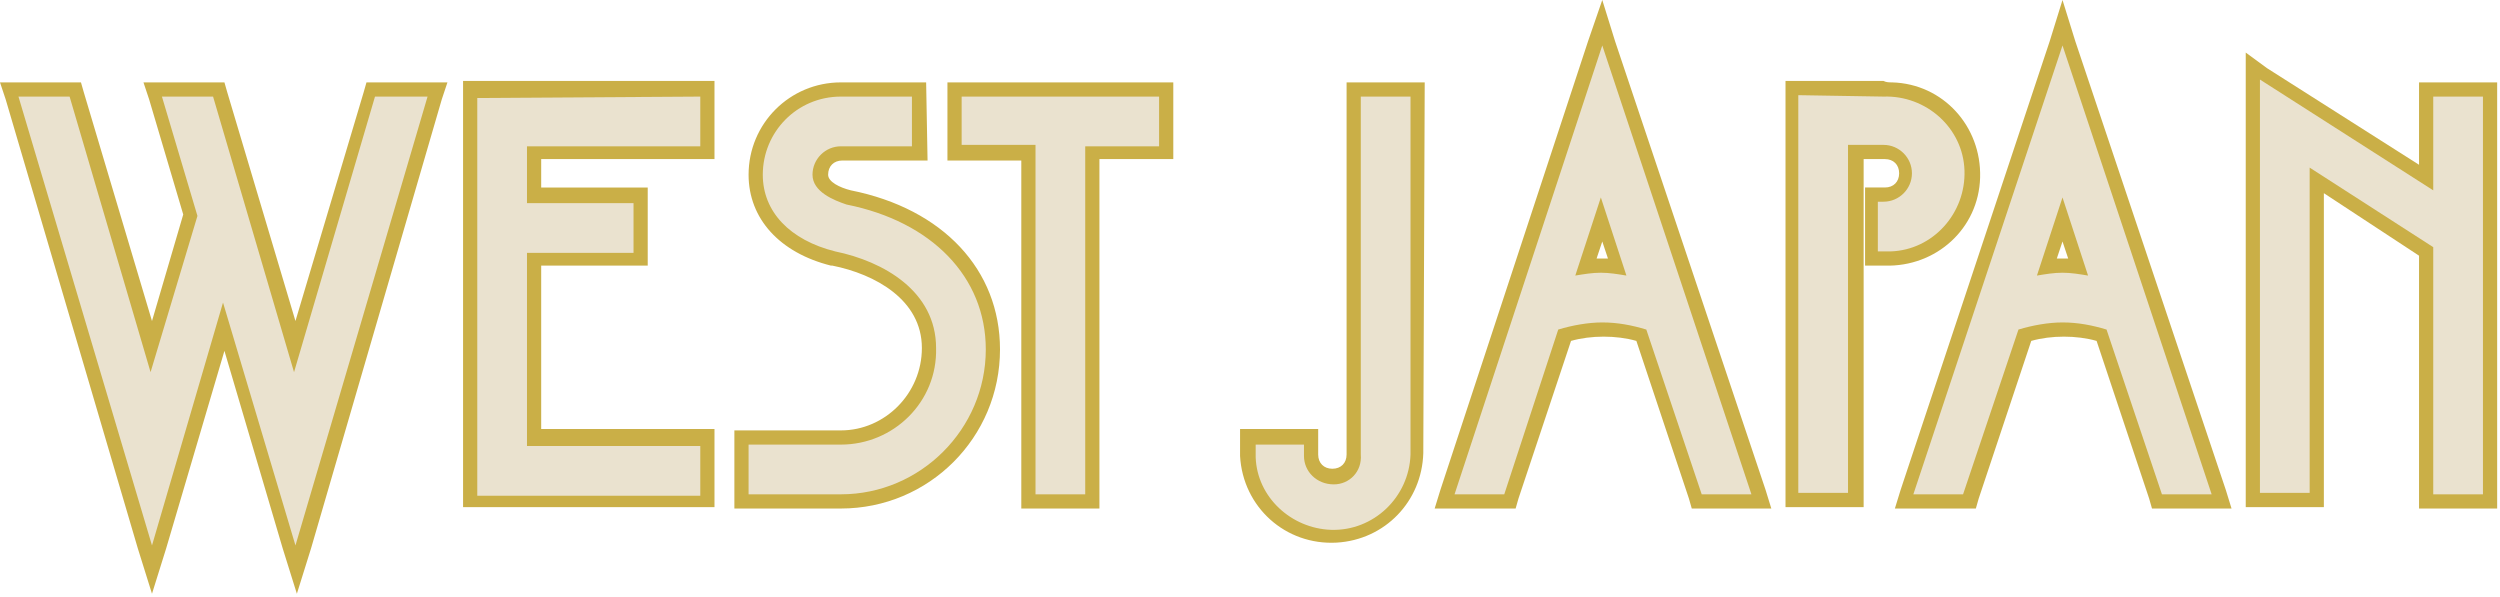 <?xml version="1.0" encoding="utf-8"?>
<!-- Generator: Adobe Illustrator 24.0.3, SVG Export Plug-In . SVG Version: 6.00 Build 0)  -->
<svg version="1.1" id="レイヤー_1" xmlns="http://www.w3.org/2000/svg" xmlns:xlink="http://www.w3.org/1999/xlink" x="0px"
	 y="0px" viewBox="0 0 176 42" style="enable-background:new 0 0 176 42;" xml:space="preserve">
<style type="text/css">
	.st0{fill:#EAE2CF;}
	.st1{fill:#CAAF47;}
</style>
<title>アセット 4</title>
<g id="レイヤー_2_1_">
	<g id="design">
		<polygon class="st0" points="170.8,35.2 170.8,17.7 163.1,12.7 163.1,35.2 158.6,35.2 158.6,4.7 170.8,12.4 170.8,6.3 175.3,6.3 
			175.3,35.2 		"/>
		<path class="st1" d="M159.1,5.6l12.2,7.8V6.8h3.5v28h-3.5V17.4l-8.7-5.6v22.9h-3.5V5.6 M158.1,3.7v32h5.5V13.6l6.7,4.4v17.8h5.5
			v-30h-5.5v5.8l-10.7-6.8L158.1,3.7L158.1,3.7z"/>
		<polygon class="st0" points="72.4,35.2 72.4,10.7 67.2,10.7 67.2,6.3 82.1,6.3 82.1,10.7 76.9,10.7 76.9,35.2 		"/>
		<path class="st1" d="M81.6,6.8v3.5h-5.2v24.5h-3.5V10.2h-5.2V6.8H81.6 M82.6,5.8H66.7v5.5h5.2v24.5h5.5V11.2h5.2V5.8z"/>
		<polygon class="st0" points="33.1,35.2 33.1,6.3 49.8,6.3 49.8,10.7 37.6,10.7 37.6,13.7 45.1,13.7 45.1,18.2 37.6,18.2 
			37.6,30.8 49.8,30.8 49.8,35.2 		"/>
		<path class="st1" d="M49.3,6.8v3.5H37.1v4h7.5v3.5h-7.5v13.6h12.2v3.5H33.6v-28L49.3,6.8 M50.3,5.7H32.6v30h17.7v-5.5H38.1V18.7
			h7.5v-5.5h-7.5v-2h12.2L50.3,5.7L50.3,5.7z"/>
		<polygon class="st0" points="0.7,6.3 5.3,6.3 10.7,24.4 13.4,15.1 10.8,6.3 15.4,6.3 20.8,24.4 26.2,6.3 30.8,6.3 20.8,40.1 
			15.7,23 10.7,40.1 		"/>
		<path class="st1" d="M30.1,6.8l-9.3,31.6l-5.1-17.1l-5,17.1L1.3,6.8h3.6l5.7,19.4l3.3-11l-2.5-8.4h3.6l5.7,19.4l5.7-19.4H30.1
			 M31.5,5.8h-5.7l-0.2,0.7l-4.8,16.1L16,6.5l-0.2-0.7h-5.7L10.5,7l2.4,8.1l-2.2,7.5L5.9,6.5L5.7,5.8H0L0.4,7l9.3,31.6l1,3.2l1-3.2
			l4.1-13.9l4.1,13.9l1,3.2l1-3.2L31.1,7C31.1,7,31.5,5.8,31.5,5.8z"/>
		<path class="st0" d="M126.2,35.2v-29h6.4c3.3-0.4,6.3,1.9,6.7,5.2c0.4,3.3-1.9,6.3-5.2,6.7c-0.5,0.1-1,0.1-1.5,0h-0.9v-4.4h0.9
			c0.8,0,1.5-0.7,1.5-1.5s-0.7-1.5-1.5-1.5h-2v24.5H126.2z"/>
		<path class="st1" d="M132.6,6.8c3-0.1,5.6,2.2,5.7,5.2s-2.2,5.6-5.2,5.7c-0.2,0-0.3,0-0.5,0h-0.4v-3.5h0.4c1.1,0,2-0.9,2-2
			s-0.9-2-2-2h-2.5v24.5h-3.5v-28L132.6,6.8 M132.6,5.7h-6.9v30h5.5V11.2h1.5c0.6,0,1,0.4,1,1s-0.4,1-1,1h-1.4v5.5h1.4
			c3.6,0.1,6.6-2.6,6.7-6.2s-2.6-6.6-6.2-6.7C133,5.8,132.8,5.8,132.6,5.7L132.6,5.7z"/>
		<path class="st0" d="M52.2,35.2v-4.5h7c3.5,0,6.2-2.8,6.2-6.3c0-3.7-3.5-5.7-6.7-6.3c-3.5-0.9-5.5-3.1-5.5-5.9c0-3.3,2.7-6,6-6
			h5.5v4.5h-5.6c-0.8,0-1.5,0.7-1.5,1.5c0,0.9,1.4,1.4,2,1.6C66,15,69.9,19.1,69.9,24.5c0,5.9-4.8,10.7-10.7,10.8H52.2z"/>
		<path class="st1" d="M64.2,6.8v3.5h-5c-1.1,0-2,0.9-2,2c0,1.2,1.5,1.8,2.4,2.1c6,1.2,9.8,5.1,9.8,10.2c0,5.6-4.6,10.2-10.2,10.2
			h-6.5v-3.5h6.5c3.7,0,6.8-3,6.7-6.8c0,0,0,0,0,0c0-4-3.7-6.1-7.1-6.8l0,0c-3.2-0.8-5.1-2.8-5.1-5.4c0-3,2.4-5.5,5.5-5.5L64.2,6.8
			 M65.2,5.8h-6c-3.6,0-6.5,2.9-6.5,6.5c0,3.1,2.2,5.5,5.8,6.4h0.1c3,0.6,6.3,2.4,6.3,5.8c0,3.2-2.6,5.8-5.7,5.8h-7.5v5.5h7.5
			c6.2,0,11.2-5,11.2-11.2c0-5.6-4-9.9-10.5-11.2c-0.8-0.2-1.6-0.6-1.6-1.1c0-0.6,0.4-1,1-1h6L65.2,5.8L65.2,5.8z"/>
		<path class="st0" d="M93.8,38c-3.2,0-5.9-2.6-5.9-5.8v-1.4h4.4v1.3c0,0.8,0.7,1.5,1.5,1.5s1.5-0.7,1.5-1.5V6.3h4.5V32
			C99.8,35.3,97.1,38,93.8,38z"/>
		<path class="st1" d="M99.3,6.8V32c-0.1,3-2.6,5.4-5.6,5.3c-2.8-0.1-5.2-2.3-5.3-5.1v-0.9h3.4v0.8c0,1.1,0.9,2,2.1,2
			c1.1,0,2-0.9,1.9-2.1V6.8H99.3 M100.3,5.8h-5.5V32c0,0.6-0.4,1-1,1c-0.6,0-1-0.4-1-1v-0.8v-1h-5.5v1v0.9c0.2,3.6,3.2,6.3,6.8,6.1
			c3.4-0.2,6-2.9,6.1-6.3L100.3,5.8L100.3,5.8z"/>
		<path class="st0" d="M119.3,35.2l-3.9-11.7c-0.9-0.3-1.8-0.4-2.7-0.4c-0.9,0-1.8,0.1-2.7,0.4l-3.9,11.7h-4.6l11.2-33.7l11.2,33.7
			H119.3z M111.7,18.8c0.4,0,0.7-0.1,1.1-0.1c0.4,0,0.7,0,1.1,0.1l-1.1-3.3L111.7,18.8z"/>
		<path class="st1" d="M112.8,3.2l10.5,31.6h-3.5l-3.9-11.6c-1-0.3-2-0.5-3.1-0.5c-1,0-2.1,0.2-3.1,0.5l-3.8,11.6h-3.5L112.8,3.2
			 M110.9,19.4c0.6-0.1,1.2-0.2,1.8-0.2c0.6,0,1.2,0.1,1.8,0.2l-1.8-5.5L110.9,19.4 M112.8,0l-1,2.9l-10.4,31.6l-0.4,1.3h5.7
			l0.2-0.7l3.7-11.1c0.7-0.2,1.5-0.3,2.3-0.3c0.8,0,1.6,0.1,2.3,0.3l3.7,11.1l0.2,0.7h5.6l-0.4-1.3L113.7,2.9L112.8,0L112.8,0z
			 M112.4,18.2l0.4-1.2l0.4,1.2H112.4z"/>
		<path class="st0" d="M151.8,35.2l-3.9-11.7c-0.9-0.3-1.8-0.4-2.7-0.4c-0.9,0-1.8,0.1-2.7,0.4l-3.9,11.7H134l11.2-33.7l11.2,33.7
			H151.8z M144.1,18.8c0.4,0,0.7-0.1,1.1-0.1c0.4,0,0.7,0,1.1,0.1l-1.1-3.3L144.1,18.8z"/>
		<path class="st1" d="M145.2,3.2l10.5,31.6h-3.5l-3.9-11.6c-1-0.3-2-0.5-3.1-0.5c-1,0-2.1,0.2-3.1,0.5l-3.9,11.6h-3.5L145.2,3.2
			 M143.4,19.4c0.6-0.1,1.2-0.2,1.8-0.2c0.6,0,1.2,0.1,1.8,0.2l-1.8-5.5L143.4,19.4 M145.2,0l-0.9,2.9l-10.5,31.6l-0.4,1.3h5.7
			l0.2-0.7l3.7-11.1c0.7-0.2,1.5-0.3,2.3-0.3c0.8,0,1.6,0.1,2.3,0.3l3.7,11.1l0.2,0.7h5.6l-0.4-1.3L146.1,2.9L145.2,0z M144.8,18.2
			l0.4-1.2l0.4,1.2H144.8z"/>
	</g>
</g>
</svg>
